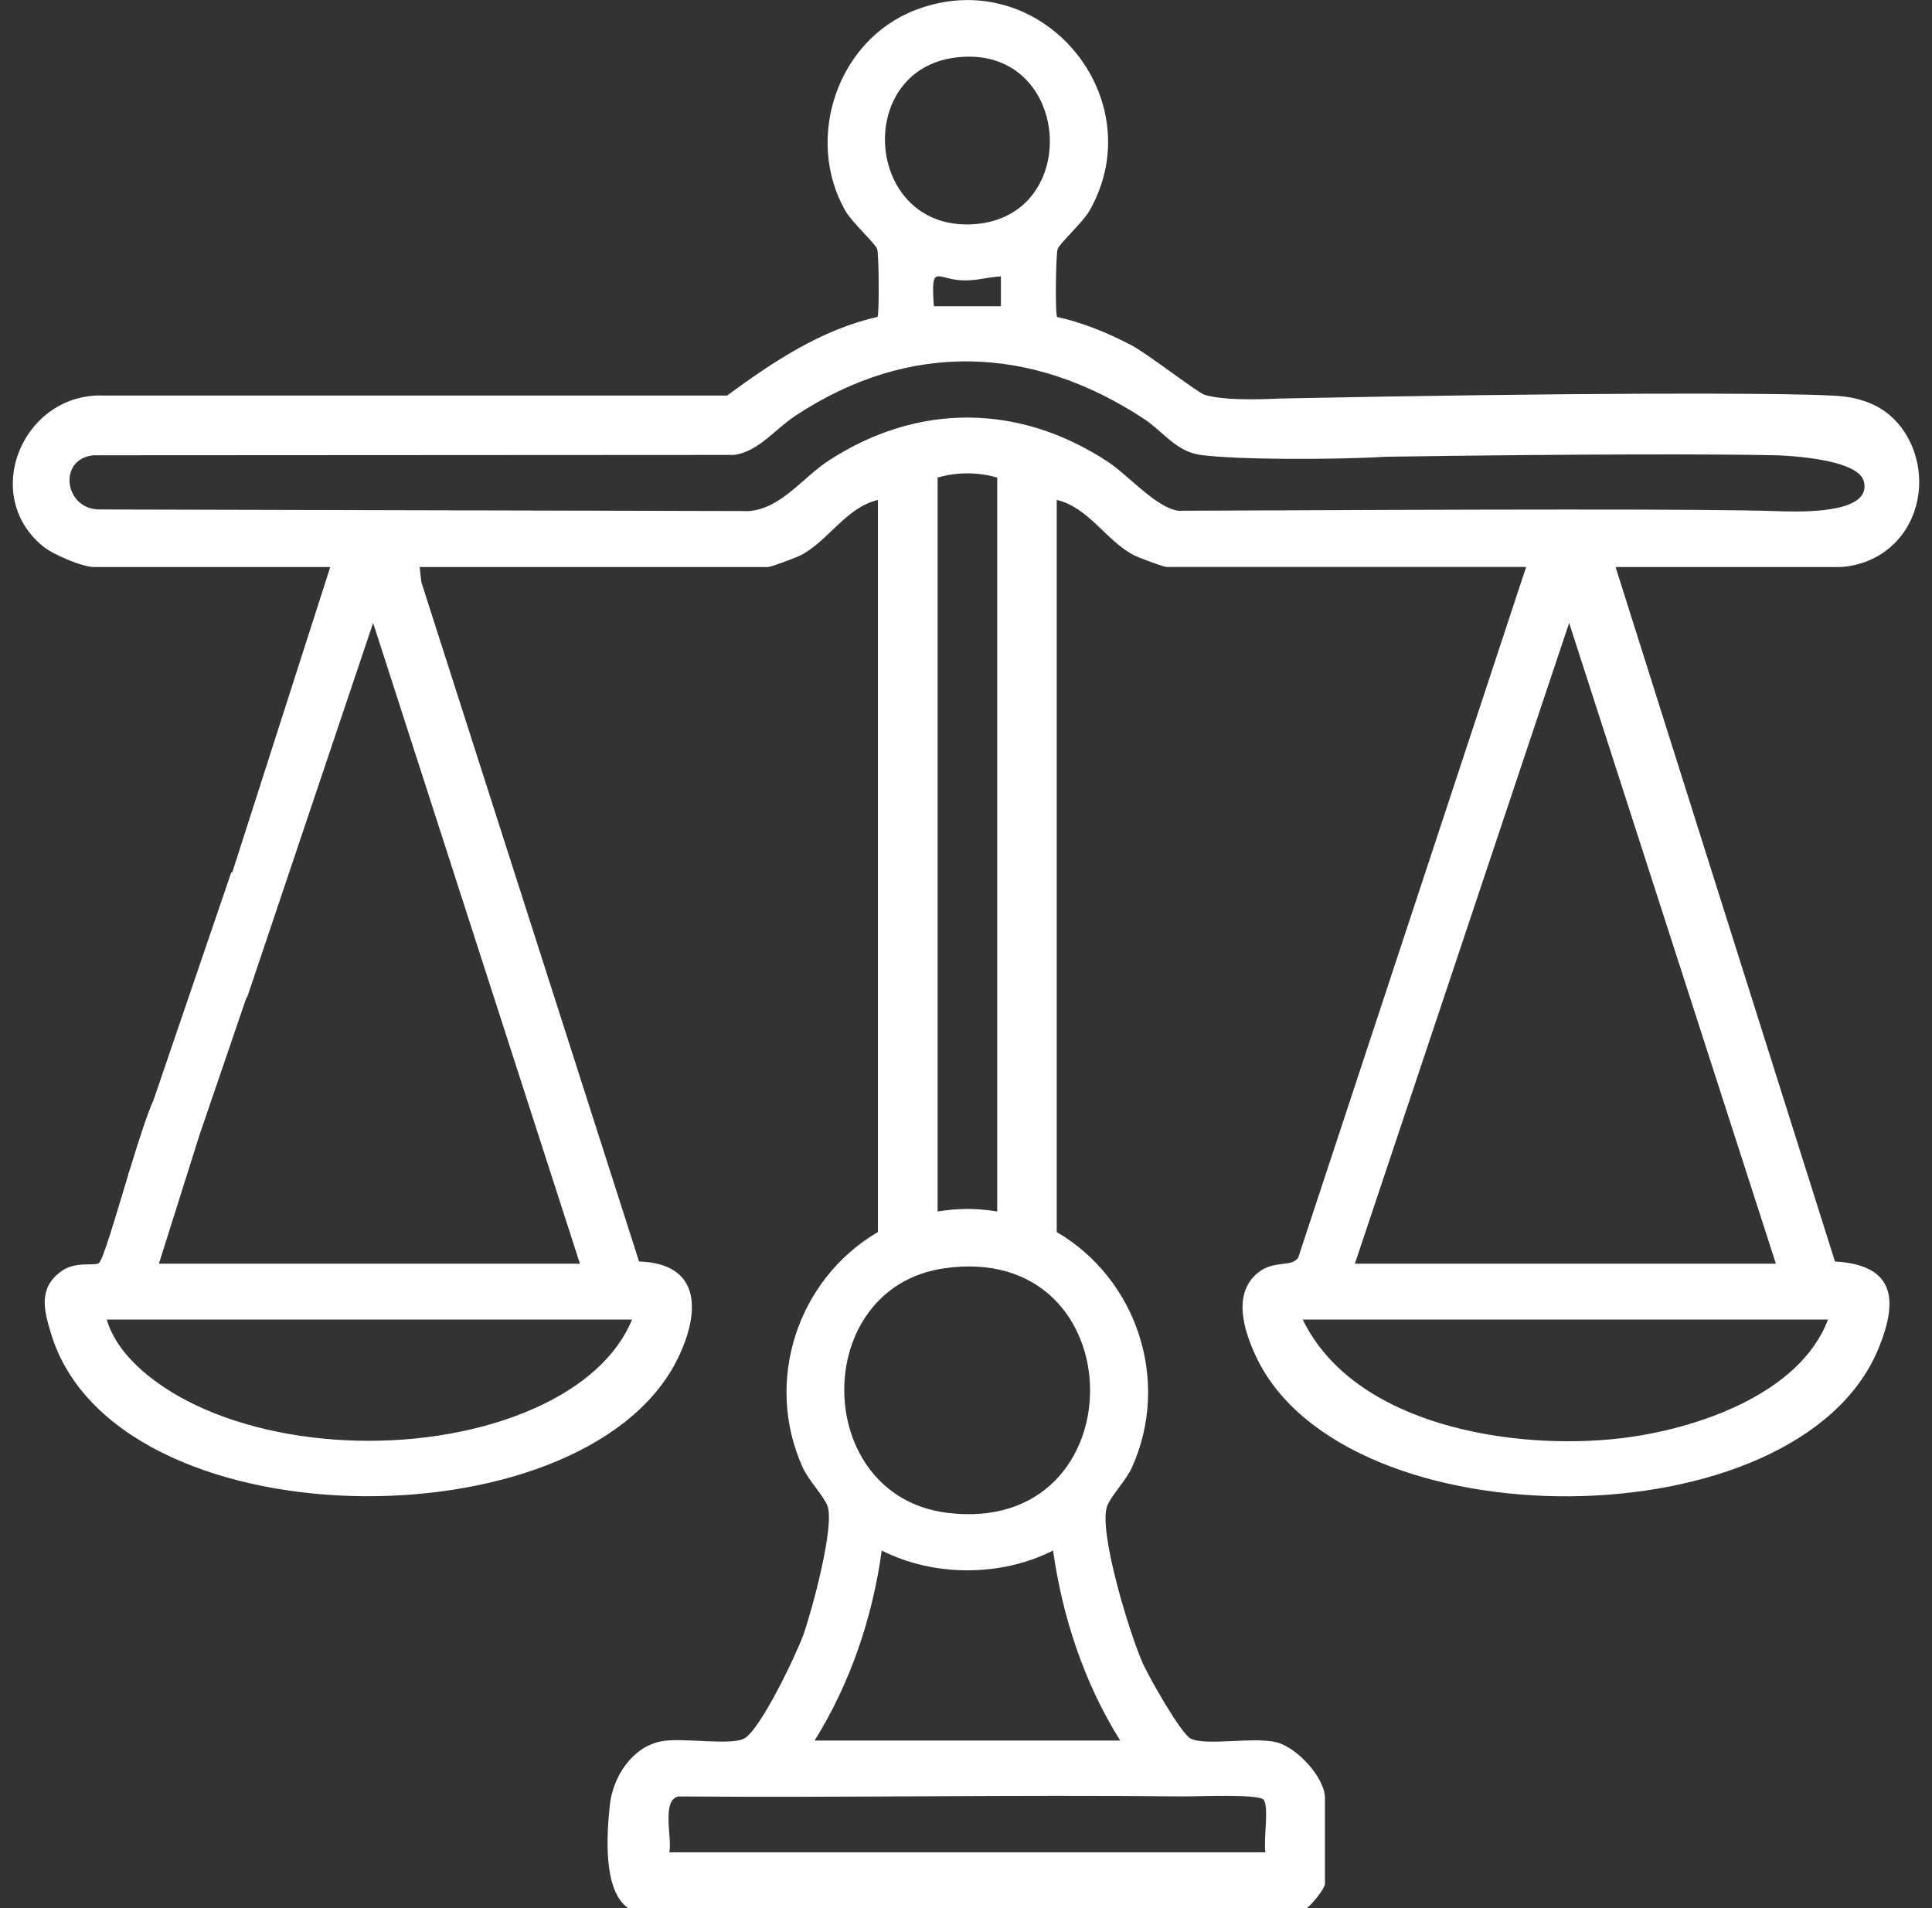 <svg width="81" height="80" viewBox="0 0 81 80" fill="none" xmlns="http://www.w3.org/2000/svg">
<rect x="0" y="0" width="81" height="80" fill="#333333" stroke="none"/>
<g clip-path="url(#clip0_1_785)">
<path d="M79.261 17.433C78.399 16.684 77.322 16.613 76.871 16.588C74.273 16.452 65.532 16.471 53.742 16.707C52.426 16.765 51.23 16.769 50.508 16.554C50.216 16.467 48.106 14.825 47.434 14.474C46.456 13.963 45.404 13.524 44.323 13.291C44.229 13.184 44.267 10.691 44.34 10.449C44.411 10.211 45.398 9.33 45.684 8.825C48.369 4.08 43.616 -1.598 38.374 0.422C35.104 1.682 33.725 5.802 35.434 8.825C35.719 9.33 36.706 10.211 36.778 10.449C36.85 10.697 36.867 13.166 36.79 13.287C34.419 13.823 32.408 15.171 30.482 16.584H4.392C0.978 16.427 -0.858 20.753 1.817 22.917C2.226 23.247 3.447 23.772 3.929 23.772H13.847L9.736 36.583L9.698 36.57L6.439 46.113C6.168 46.718 5.813 47.824 5.462 48.975L5.371 49.245H5.379C4.834 51.043 4.313 52.855 4.139 52.961C3.929 53.09 3.152 52.861 2.543 53.318C1.598 54.025 1.85 54.944 2.128 55.874C4.742 64.709 24.316 64.889 28.345 57.095C29.334 55.181 29.512 52.974 26.793 52.89L17.665 24.405L17.594 23.772H32.199C32.339 23.772 33.37 23.382 33.577 23.276C34.714 22.691 35.473 21.272 36.807 20.962V51.655C33.426 53.635 32.024 57.925 33.654 61.525C33.904 62.078 34.534 62.714 34.693 63.142C35.002 63.983 34.042 67.52 33.687 68.526C33.395 69.348 31.861 72.568 31.187 72.897C30.584 73.194 28.579 72.833 27.707 73.01C26.473 73.261 25.685 74.525 25.564 75.71C25.44 76.918 25.271 79.266 26.342 80.005H54.769C54.996 79.88 55.55 79.162 55.55 78.989V75.395C55.55 74.525 54.375 73.265 53.523 73.048C52.58 72.808 50.558 73.208 49.926 72.897C49.506 72.691 48.169 70.302 47.918 69.751C47.386 68.574 46.032 64.194 46.418 63.142C46.577 62.714 47.207 62.078 47.457 61.525C49.085 57.923 47.685 53.635 44.304 51.655V20.959C45.638 21.27 46.397 22.691 47.534 23.274C47.741 23.38 48.772 23.77 48.912 23.77H63.984L54.431 52.719C54.162 53.155 53.417 52.809 52.734 53.366C51.66 54.242 52.152 55.795 52.663 56.882C56.374 64.751 75.35 64.724 78.743 56.569C79.588 54.539 79.482 53.036 76.932 52.89L67.734 23.772H77.184C77.495 23.753 78.405 23.66 79.231 22.961C80.15 22.182 80.35 21.178 80.404 20.88C80.638 19.605 80.179 18.232 79.259 17.435L79.261 17.433ZM40.051 2.413C44.93 1.789 45.458 9.138 40.786 9.403C36.277 9.66 35.761 2.962 40.051 2.413ZM41.963 12.838H39.152C39.023 10.941 39.259 11.763 40.477 11.757C41.009 11.755 41.45 11.613 41.963 11.588V12.838ZM22.784 58.871C18.579 60.916 12.38 60.916 8.169 58.894C6.694 58.184 4.951 56.949 4.475 55.323H26.498C25.829 56.957 24.341 58.113 22.782 58.871H22.784ZM24.314 52.982H6.662L8.361 47.596L10.322 41.856C10.339 41.831 10.358 41.806 10.374 41.779L15.643 26.118L24.314 52.982ZM49.617 75.318C50.164 75.324 52.801 75.199 52.985 75.464C53.208 75.785 52.964 77.177 53.054 77.661C44.724 77.661 36.391 77.661 28.061 77.661C28.193 77.098 27.713 75.454 28.451 75.318C35.505 75.376 42.566 75.241 49.617 75.318ZM46.963 72.975H34.154C35.653 70.562 36.581 67.823 36.967 65.008C39.154 66.114 41.961 66.116 44.15 65.008C44.548 67.82 45.456 70.56 46.963 72.973V72.975ZM39.716 63.428C34.023 62.723 33.933 53.996 39.582 53.176C47.676 52.003 47.764 64.425 39.716 63.428ZM39.309 50.795V20.023C40.114 19.787 40.999 19.787 41.809 20.023V50.793C40.917 50.651 40.2 50.651 39.309 50.793V50.795ZM67.951 60.302C63.481 60.826 56.789 59.795 54.617 55.323H76.64C75.448 58.48 71.054 59.937 67.951 60.302ZM74.453 52.982H56.804L65.787 26.116L74.455 52.982H74.453ZM78.134 20.617C77.796 21.562 75.223 21.454 74.453 21.429C71.519 21.331 62.296 21.356 49.398 21.414C48.467 21.281 47.311 19.929 46.451 19.363C42.741 16.92 38.495 16.878 34.76 19.3C33.633 20.031 32.781 21.297 31.419 21.427L4.156 21.36C2.689 21.348 2.409 19.23 3.927 19.088L30.782 19.073C31.797 18.935 32.506 17.984 33.353 17.427C38.117 14.286 43.234 14.459 47.95 17.554C48.774 18.096 49.302 18.933 50.335 19.073C51.818 19.276 55.846 19.284 58.085 19.15C66.056 19.031 72.043 19.033 74.453 19.088C74.453 19.088 77.827 19.163 78.134 20.154C78.15 20.206 78.209 20.407 78.134 20.617Z" fill="white"/>
</g>
<defs>
<clipPath id="clip0_1_785">
<rect width="79.927" height="80" fill="white" transform="translate(0.538 0.003)"/>
</clipPath>
</defs>
</svg>

